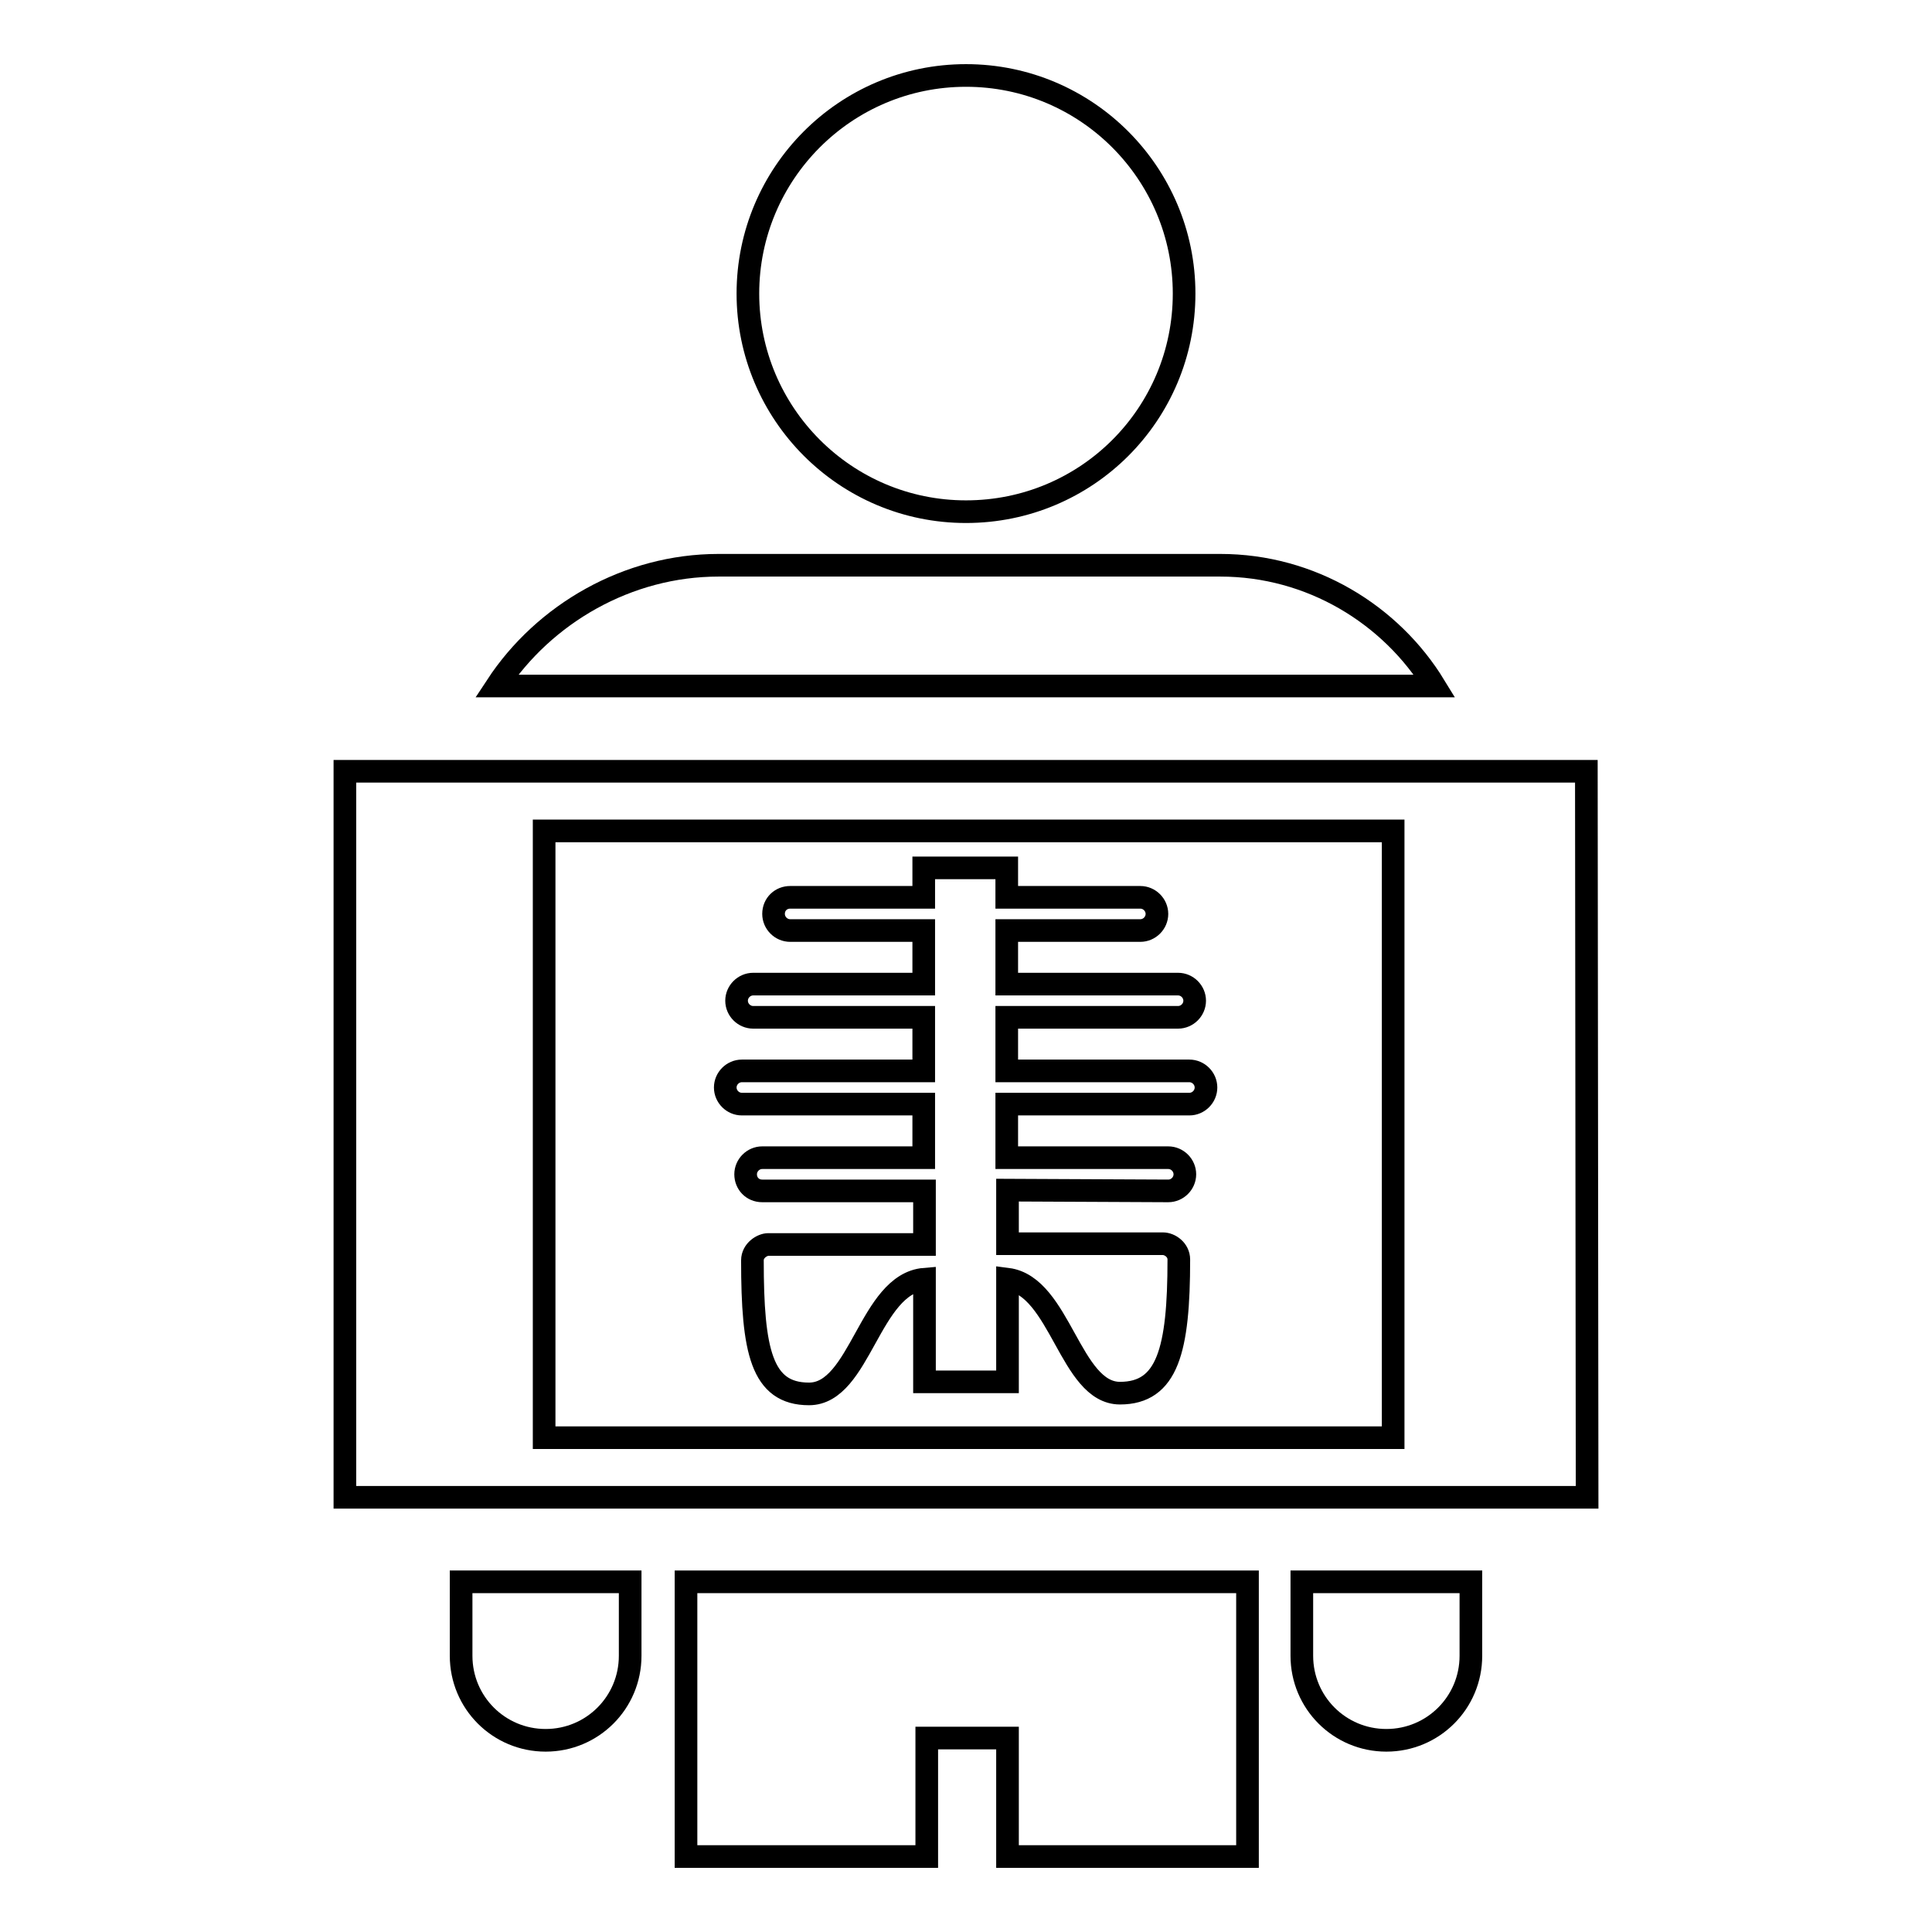 <?xml version="1.0" encoding="utf-8"?>
<!-- Svg Vector Icons : http://www.onlinewebfonts.com/icon -->
<!DOCTYPE svg PUBLIC "-//W3C//DTD SVG 1.1//EN" "http://www.w3.org/Graphics/SVG/1.1/DTD/svg11.dtd">
<svg version="1.1" xmlns="http://www.w3.org/2000/svg" xmlns:xlink="http://www.w3.org/1999/xlink" x="0px" y="0px" viewBox="0 0 256 256" enable-background="new 0 0 256 256" xml:space="preserve">
<g><g><path stroke-width="3" fill-opacity="0" stroke="#000000"  d="M194.9,219.4c0,6.2-5,11.2-11.2,11.2c-6.2,0-11.2-5-11.2-11.2v-9.8h22.4V219.4z"/><path stroke-width="3" fill-opacity="0" stroke="#000000"  d="M165.3,246h-31.8l0-15.7h-10.7l0,15.7H90.9v-36.4h74.4L165.3,246L165.3,246z"/><path stroke-width="3" fill-opacity="0" stroke="#000000"  d="M83.5,219.4c0,6.2-5,11.2-11.2,11.2c-6.2,0-11.2-5-11.2-11.2v-9.8h22.4V219.4z"/><path stroke-width="3" fill-opacity="0" stroke="#000000"  d="M128,10c16,0,28.9,13,28.9,28.9c0,16-12.9,28.9-28.9,28.9s-28.9-13-28.9-28.9C99.1,23,112,10,128,10z"/><path stroke-width="3" fill-opacity="0" stroke="#000000"  d="M210.3,198.4H45.7v-96.2h164.5L210.3,198.4L210.3,198.4z M184.6,110.1H72.1v80.4h112.5L184.6,110.1L184.6,110.1z"/><path stroke-width="3" fill-opacity="0" stroke="#000000"  d="M133.5,157.7v7.1h20.6c0.9,0,2.1,0.8,2.1,2.1c0,12-1.5,17.7-7.8,17.7c-6.6,0-7.9-14.2-14.9-15.1c0,0,0,10.6,0,13.6h-11c0-3,0-13.6,0-13.6c-7.3,0.6-8.5,15.2-15.3,15.2c-6.3,0-7.5-5.7-7.5-17.7c0-1.3,1.3-2.1,2.1-2.1h20.7v-7.1H101c-1.3,0-2.2-1-2.2-2.2c0-1.2,1-2.2,2.2-2.2h21.4v-7.1H98.3c-1.2,0-2.2-1-2.2-2.2c0-1.2,1-2.2,2.2-2.2h24.1v-7.1H99.8c-1.2,0-2.2-1-2.2-2.2c0-1.2,1-2.2,2.2-2.2h22.6v-7.1h-17.7c-1.2,0-2.2-1-2.2-2.2c0-1.3,1-2.2,2.2-2.2h17.7v-3.9h11v3.9h17.7c1.2,0,2.2,1,2.2,2.2c0,1.2-1,2.2-2.2,2.2h-17.7v7.1h22.7c1.2,0,2.2,1,2.2,2.2c0,1.2-1,2.2-2.2,2.2h-22.7v7.1h24.2c1.2,0,2.2,1,2.2,2.2s-1,2.2-2.2,2.2h-24.2v7.1h21.4c1.2,0,2.2,1,2.2,2.2c0,1.2-1,2.2-2.2,2.2L133.5,157.7L133.5,157.7z"/><path stroke-width="3" fill-opacity="0" stroke="#000000"  d="M161.7,74.9H95.2c-12,0-23.1,6.4-29.4,16h124.3C184.3,81.4,173.7,74.9,161.7,74.9L161.7,74.9z"/></g></g>
</svg>